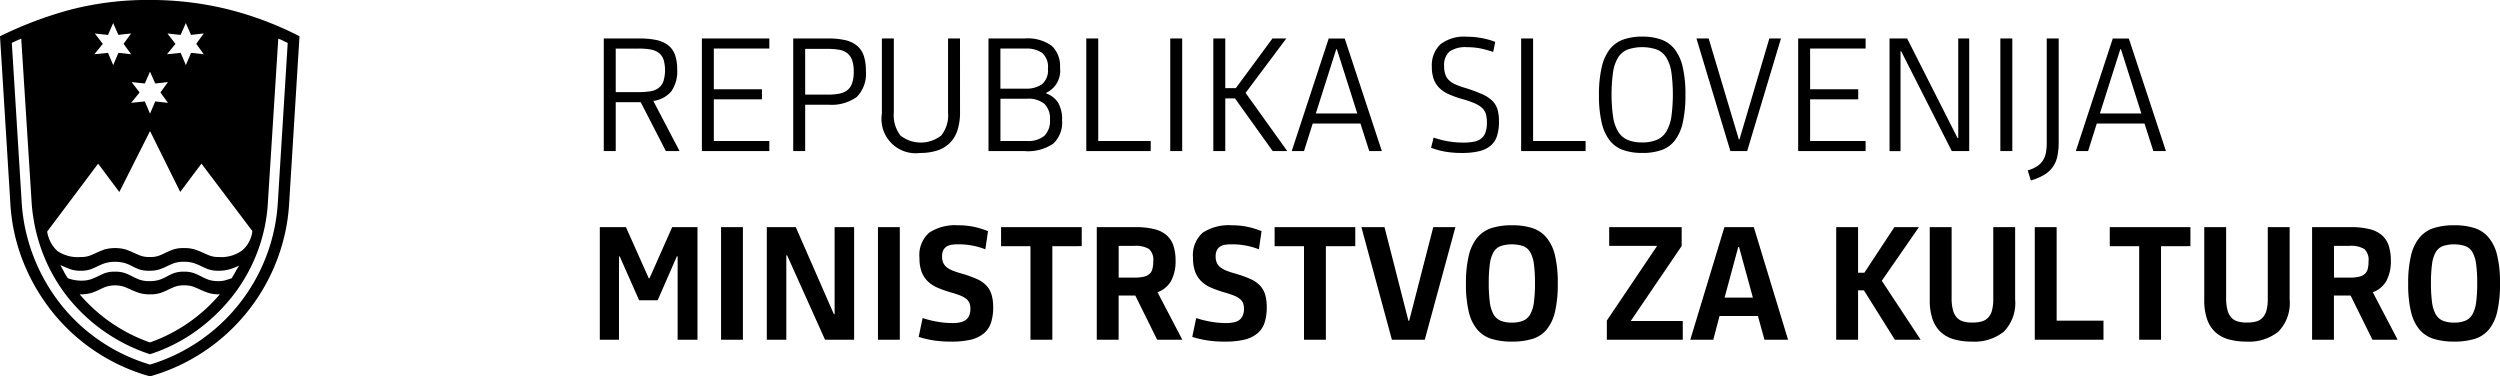 <svg xmlns="http://www.w3.org/2000/svg" width="287.833" height="43.334" viewBox="0 0 287.833 43.334">
  <g id="MzK_Logo" data-name="MzK Logo" transform="translate(-217.291 -556.953)">
    <path id="Path_3" data-name="Path 3" d="M257.07,572.363h-1.376V559.4h4.145a9.021,9.021,0,0,1,1.919.179,3.384,3.384,0,0,1,1.349.6,2.435,2.435,0,0,1,.787,1.106,4.907,4.907,0,0,1,.253,1.683,4.008,4.008,0,0,1-.67,2.505,3.227,3.227,0,0,1-2.082,1.115l3.023,5.774h-1.575l-2.9-5.629H257.07Zm0-6.788h2.661a8.136,8.136,0,0,0,1.3-.092,2.163,2.163,0,0,0,.941-.362,1.684,1.684,0,0,0,.579-.773,4.313,4.313,0,0,0,.009-2.561,1.674,1.674,0,0,0-.561-.753,2.23,2.23,0,0,0-.941-.373,7.753,7.753,0,0,0-1.33-.1H257.07Z" transform="translate(31.112 1.984)"/>
    <path id="Path_4" data-name="Path 4" d="M261.934,572.363V559.4H269.7v1.157h-6.39v4.688h5.539v1.16H263.31v4.8h6.39v1.16Z" transform="translate(36.167 1.984)"/>
    <path id="Path_5" data-name="Path 5" d="M269.12,572.363h-1.376V559.4H271.8a8.634,8.634,0,0,1,1.919.188,3.317,3.317,0,0,1,1.349.626,2.559,2.559,0,0,1,.787,1.14,5.258,5.258,0,0,1,.253,1.756,3.8,3.8,0,0,1-1.041,3.014,4.941,4.941,0,0,1-3.267.9H269.12Zm0-6.5h2.57a7.314,7.314,0,0,0,1.3-.1,2.179,2.179,0,0,0,.941-.38,1.739,1.739,0,0,0,.579-.8,3.908,3.908,0,0,0,.2-1.372,3.857,3.857,0,0,0-.19-1.325,1.8,1.8,0,0,0-.561-.8,2.109,2.109,0,0,0-.941-.389,7.945,7.945,0,0,0-1.33-.1h-2.57Z" transform="translate(40.874 1.984)"/>
    <path id="Path_6" data-name="Path 6" d="M282.38,567.856a6.628,6.628,0,0,1-.308,2.143,3.622,3.622,0,0,1-.905,1.468,3.688,3.688,0,0,1-1.448.842,6.427,6.427,0,0,1-1.937.272,3.941,3.941,0,0,1-4.4-4.525V559.4h1.376v8.508a3.8,3.8,0,0,0,.769,2.67,3.8,3.8,0,0,0,4.688-.009A3.741,3.741,0,0,0,281,567.91V559.4h1.376Z" transform="translate(45.443 1.984)"/>
    <path id="Path_7" data-name="Path 7" d="M288.635,568.828a3.3,3.3,0,0,1-1.023,2.683,5.178,5.178,0,0,1-3.322.853h-4.127V559.4h4.127a4.744,4.744,0,0,1,3.15.84,3.175,3.175,0,0,1,.959,2.521,2.8,2.8,0,0,1-1.593,2.893v.071a2.709,2.709,0,0,1,1.385,1.081A3.844,3.844,0,0,1,288.635,568.828Zm-1.629-5.95a2.119,2.119,0,0,0-.679-1.828,3.18,3.18,0,0,0-1.892-.491h-2.9v4.616h2.9a3.158,3.158,0,0,0,1.883-.5A2.087,2.087,0,0,0,287.006,562.878Zm.235,5.874a2.341,2.341,0,0,0-.652-1.836,2.922,2.922,0,0,0-1.991-.581H281.54V571.2H284.6a2.886,2.886,0,0,0,1.991-.59A2.39,2.39,0,0,0,287.242,568.752Z" transform="translate(50.936 1.984)"/>
    <path id="Path_8" data-name="Path 8" d="M286.384,572.363V559.4h1.376v11.8H293.8v1.16Z" transform="translate(55.975 1.984)"/>
    <path id="Path_9" data-name="Path 9" d="M291.724,572.363V559.4H293.1v12.961Z" transform="translate(60.301 1.984)"/>
    <path id="Path_10" data-name="Path 10" d="M294.464,559.4h1.376v5.72h1.213l4.218-5.72h1.593l-4.688,6.263,4.8,6.7H301.3l-4.343-6.066H295.84v6.066h-1.376Z" transform="translate(62.521 1.984)"/>
    <path id="Path_11" data-name="Path 11" d="M307.363,569.195h-5.5l-1,3.168h-1.412l4.256-12.961h1.845l4.274,12.961h-1.45Zm-5.141-1.16H307l-2.353-7.4h-.072Z" transform="translate(66.562 1.984)"/>
    <path id="Path_12" data-name="Path 12" d="M316.133,569.037a5.424,5.424,0,0,1-.226,1.676,2.43,2.43,0,0,1-.74,1.131,3.276,3.276,0,0,1-1.332.634,8.45,8.45,0,0,1-1.973.2,11.342,11.342,0,0,1-1.883-.145,9.1,9.1,0,0,1-1.665-.453l.292-1.176a10.007,10.007,0,0,0,1.636.425,10.232,10.232,0,0,0,1.783.154,6.319,6.319,0,0,0,1.213-.1,1.924,1.924,0,0,0,.842-.36,1.555,1.555,0,0,0,.5-.715,3.4,3.4,0,0,0,.163-1.14,3.5,3.5,0,0,0-.118-.97,1.55,1.55,0,0,0-.433-.7,3,3,0,0,0-.853-.534,10.484,10.484,0,0,0-1.349-.471,11.893,11.893,0,0,1-1.584-.554,3.71,3.71,0,0,1-1.12-.731,2.728,2.728,0,0,1-.663-1.023,4.062,4.062,0,0,1-.217-1.4,3.334,3.334,0,0,1,.978-2.614,4.456,4.456,0,0,1,3.041-.878,9.386,9.386,0,0,1,1.694.154,8.525,8.525,0,0,1,1.584.443l-.237,1.157a12.159,12.159,0,0,0-1.448-.4,7.582,7.582,0,0,0-1.539-.145,3.218,3.218,0,0,0-2.053.507,2.074,2.074,0,0,0-.606,1.683,2.761,2.761,0,0,0,.154.994,1.651,1.651,0,0,0,.46.67,2.777,2.777,0,0,0,.778.471,9.7,9.7,0,0,0,1.1.382,17.7,17.7,0,0,1,1.883.7,3.893,3.893,0,0,1,1.168.76,2.345,2.345,0,0,1,.6,1A4.8,4.8,0,0,1,316.133,569.037Z" transform="translate(73.74 1.887)"/>
    <path id="Path_13" data-name="Path 13" d="M314.043,572.363V559.4h1.376v11.8h6.046v1.16Z" transform="translate(78.382 1.984)"/>
    <path id="Path_14" data-name="Path 14" d="M323.989,572.677a6.606,6.606,0,0,1-2.208-.335,3.405,3.405,0,0,1-1.557-1.115,5.247,5.247,0,0,1-.923-2.053,13.772,13.772,0,0,1-.308-3.161,13.983,13.983,0,0,1,.308-3.175,5.339,5.339,0,0,1,.923-2.082,3.425,3.425,0,0,1,1.557-1.131,6.419,6.419,0,0,1,2.208-.344,6.28,6.28,0,0,1,2.181.344,3.449,3.449,0,0,1,1.548,1.121,5.256,5.256,0,0,1,.923,2.065,13.7,13.7,0,0,1,.308,3.15,14.375,14.375,0,0,1-.3,3.186,5.287,5.287,0,0,1-.905,2.071,3.336,3.336,0,0,1-1.546,1.124A6.617,6.617,0,0,1,323.989,572.677Zm-.018-1.213a4.251,4.251,0,0,0,1.694-.3,2.383,2.383,0,0,0,1.084-.959,4.7,4.7,0,0,0,.581-1.711,19.307,19.307,0,0,0,0-5.115,4.5,4.5,0,0,0-.581-1.682,2.3,2.3,0,0,0-1.084-.923,5.247,5.247,0,0,0-3.385,0,2.3,2.3,0,0,0-1.088.923,4.5,4.5,0,0,0-.577,1.682,18.911,18.911,0,0,0,0,5.115,4.7,4.7,0,0,0,.577,1.711,2.39,2.39,0,0,0,1.088.959A4.233,4.233,0,0,0,323.971,571.464Z" transform="translate(82.392 1.887)"/>
    <path id="Path_15" data-name="Path 15" d="M325.193,559.4H326.6l3.475,11.621h.072l3.439-11.621h1.339l-3.892,12.961H329.1Z" transform="translate(87.415 1.984)"/>
    <path id="Path_16" data-name="Path 16" d="M331.663,572.363V559.4h7.765v1.157h-6.39v4.688h5.539v1.16h-5.539v4.8h6.39v1.16Z" transform="translate(92.657 1.984)"/>
    <path id="Path_17" data-name="Path 17" d="M338.812,560.867h-.072v11.5h-1.265V559.4H339.5l5.812,11.476h.072V559.4h1.265v12.961h-2.007Z" transform="translate(97.365 1.984)"/>
    <path id="Path_18" data-name="Path 18" d="M344.523,572.363V559.4H345.9v12.961Z" transform="translate(103.075 1.984)"/>
    <path id="Path_19" data-name="Path 19" d="M349.828,559.4v11.929a7.694,7.694,0,0,1-.154,1.629,3.171,3.171,0,0,1-1.512,2.136,6.447,6.447,0,0,1-1.537.652l-.362-1.16a4.047,4.047,0,0,0,1.03-.443,2.327,2.327,0,0,0,.679-.641,2.442,2.442,0,0,0,.371-.887,5.666,5.666,0,0,0,.11-1.177V559.4Z" transform="translate(104.486 1.984)"/>
    <path id="Path_20" data-name="Path 20" d="M357.233,569.195h-5.5l-.994,3.168h-1.414l4.254-12.961h1.846l4.272,12.961h-1.448Zm-5.139-1.16h4.777l-2.353-7.4h-.072Z" transform="translate(106.964 1.984)"/>
    <path id="Path_21" data-name="Path 21" d="M258.449,571.4l2.625,5.883h.091l2.607-5.883h2.914v12.961H264.4v-9.594h-.091l-2.208,5.05h-2.136l-2.227-5.032h-.09v9.576h-2.208V571.4Z" transform="translate(30.909 11.705)"/>
    <path id="Path_22" data-name="Path 22" d="M263.154,584.363V571.4h2.516v12.961Z" transform="translate(37.155 11.705)"/>
    <path id="Path_23" data-name="Path 23" d="M268.4,574.642h-.09v9.72h-2.246V571.4H269.4l4.381,10.01h.09V571.4h2.245v12.961h-3.349Z" transform="translate(39.512 11.705)"/>
    <path id="Path_24" data-name="Path 24" d="M273.134,584.363V571.4h2.516v12.961Z" transform="translate(45.24 11.705)"/>
    <path id="Path_25" data-name="Path 25" d="M284.3,580.7a5.617,5.617,0,0,1-.262,1.832,2.7,2.7,0,0,1-.851,1.229,3.694,3.694,0,0,1-1.5.7,9.738,9.738,0,0,1-2.219.217,13.147,13.147,0,0,1-2.036-.145,11.63,11.63,0,0,1-1.709-.4l.453-2.17a11.227,11.227,0,0,0,1.665.416,10.2,10.2,0,0,0,1.774.161,4.237,4.237,0,0,0,.831-.072,1.747,1.747,0,0,0,.653-.252,1.233,1.233,0,0,0,.425-.509,1.918,1.918,0,0,0,.154-.815,1.744,1.744,0,0,0-.109-.65,1.2,1.2,0,0,0-.362-.482,2.758,2.758,0,0,0-.67-.38,10.514,10.514,0,0,0-1.05-.351,12.618,12.618,0,0,1-1.575-.554,3.7,3.7,0,0,1-1.149-.751,3,3,0,0,1-.706-1.093,4.488,4.488,0,0,1-.244-1.584,3.435,3.435,0,0,1,1.122-2.916,5.48,5.48,0,0,1,3.331-.849,8.826,8.826,0,0,1,1.756.165,9.673,9.673,0,0,1,1.683.511l-.308,2.094a7.67,7.67,0,0,0-1.466-.425,8.452,8.452,0,0,0-1.611-.154,5.736,5.736,0,0,0-.76.045,1.541,1.541,0,0,0-.6.2,1.091,1.091,0,0,0-.4.426,1.546,1.546,0,0,0-.143.722,1.785,1.785,0,0,0,.143.76,1.4,1.4,0,0,0,.436.523,2.906,2.906,0,0,0,.715.38q.424.163,1,.326a13.585,13.585,0,0,1,1.683.6,3.481,3.481,0,0,1,1.1.742,2.608,2.608,0,0,1,.606,1.028A4.967,4.967,0,0,1,284.3,580.7Z" transform="translate(47.339 11.608)"/>
    <path id="Path_26" data-name="Path 26" d="M286.865,573.592v10.77h-2.518v-10.77h-3.383V571.4h9.286v2.19Z" transform="translate(51.584 11.705)"/>
    <path id="Path_27" data-name="Path 27" d="M296.122,575.258a4.8,4.8,0,0,1-.489,2.279,2.933,2.933,0,0,1-1.591,1.358l2.86,5.468h-2.9l-2.518-5.088h-1.919v5.088h-2.516V571.4h4.471a8.473,8.473,0,0,1,2.21.244,3.308,3.308,0,0,1,1.41.733,2.721,2.721,0,0,1,.751,1.213A5.54,5.54,0,0,1,296.122,575.258Zm-2.569.072a1.682,1.682,0,0,0-.489-1.414,2.991,2.991,0,0,0-1.7-.362h-1.794v3.658h1.794a4.9,4.9,0,0,0,1.075-.1,1.5,1.5,0,0,0,.67-.319,1.147,1.147,0,0,0,.344-.578A3.369,3.369,0,0,0,293.553,575.33Z" transform="translate(56.517 11.705)"/>
    <path id="Path_28" data-name="Path 28" d="M301.7,580.7a5.671,5.671,0,0,1-.261,1.832,2.69,2.69,0,0,1-.853,1.229,3.682,3.682,0,0,1-1.5.7,9.709,9.709,0,0,1-2.217.217,13.147,13.147,0,0,1-2.036-.145,11.63,11.63,0,0,1-1.709-.4l.453-2.17a11.259,11.259,0,0,0,1.663.416,10.233,10.233,0,0,0,1.774.161,4.256,4.256,0,0,0,.833-.072,1.772,1.772,0,0,0,.653-.252,1.23,1.23,0,0,0,.424-.509,1.891,1.891,0,0,0,.154-.815,1.745,1.745,0,0,0-.107-.65,1.2,1.2,0,0,0-.364-.482,2.693,2.693,0,0,0-.67-.38,10.309,10.309,0,0,0-1.048-.351,12.753,12.753,0,0,1-1.577-.554,3.713,3.713,0,0,1-1.148-.751,2.978,2.978,0,0,1-.706-1.093,4.488,4.488,0,0,1-.244-1.584,3.44,3.44,0,0,1,1.12-2.916,5.489,5.489,0,0,1,3.332-.849,8.839,8.839,0,0,1,1.756.165,9.654,9.654,0,0,1,1.682.511l-.308,2.094a7.653,7.653,0,0,0-1.464-.425,8.455,8.455,0,0,0-1.613-.154,5.726,5.726,0,0,0-.758.045,1.541,1.541,0,0,0-.6.2,1.092,1.092,0,0,0-.4.426,1.546,1.546,0,0,0-.143.722,1.785,1.785,0,0,0,.143.76,1.4,1.4,0,0,0,.436.523,2.9,2.9,0,0,0,.715.38q.424.163,1,.326a13.439,13.439,0,0,1,1.682.6,3.489,3.489,0,0,1,1.106.742,2.652,2.652,0,0,1,.606,1.028A5.031,5.031,0,0,1,301.7,580.7Z" transform="translate(61.435 11.608)"/>
    <path id="Path_29" data-name="Path 29" d="M304.264,573.592v10.77h-2.518v-10.77h-3.383V571.4h9.286v2.19Z" transform="translate(65.679 11.705)"/>
    <path id="Path_30" data-name="Path 30" d="M311.178,584.363h-3.785l-3.51-12.961h2.661l2.751,10.77h.091l2.77-10.77h2.55Z" transform="translate(70.151 11.705)"/>
    <path id="Path_31" data-name="Path 31" d="M315.837,584.677a7.958,7.958,0,0,1-2.335-.308,3.516,3.516,0,0,1-1.656-1.07,4.9,4.9,0,0,1-.987-2.045,13.451,13.451,0,0,1-.326-3.24,13.6,13.6,0,0,1,.326-3.249,5.068,5.068,0,0,1,.987-2.071,3.551,3.551,0,0,1,1.656-1.1,7.761,7.761,0,0,1,2.335-.315,7.609,7.609,0,0,1,2.308.315,3.588,3.588,0,0,1,1.647,1.088,4.96,4.96,0,0,1,.987,2.055,13.465,13.465,0,0,1,.326,3.222,14.126,14.126,0,0,1-.317,3.267,4.98,4.98,0,0,1-.968,2.062,3.427,3.427,0,0,1-1.647,1.079A7.958,7.958,0,0,1,315.837,584.677Zm-.018-2.19a3.3,3.3,0,0,0,1.312-.226,1.728,1.728,0,0,0,.815-.751,3.93,3.93,0,0,0,.416-1.4,16.824,16.824,0,0,0,.118-2.165,16.507,16.507,0,0,0-.118-2.161,3.84,3.84,0,0,0-.416-1.378,1.633,1.633,0,0,0-.815-.722,4.24,4.24,0,0,0-2.625,0,1.633,1.633,0,0,0-.814.722,3.8,3.8,0,0,0-.416,1.378,16.506,16.506,0,0,0-.118,2.161,16.823,16.823,0,0,0,.118,2.165,3.893,3.893,0,0,0,.416,1.4,1.728,1.728,0,0,0,.814.751A3.292,3.292,0,0,0,315.819,582.487Z" transform="translate(75.539 11.608)"/>
    <path id="Path_32" data-name="Path 32" d="M319.493,584.363v-2.21l5.792-8.6h-5.521V571.4h8.345v2.172l-5.865,8.634h5.992v2.154Z" transform="translate(82.798 11.705)"/>
    <path id="Path_33" data-name="Path 33" d="M332.587,581.629h-4.419l-.722,2.733H324.8l3.928-12.961h3.385l3.944,12.961h-2.715Zm-3.839-2.12h3.258l-1.593-5.827h-.089Z" transform="translate(87.099 11.705)"/>
    <path id="Path_34" data-name="Path 34" d="M334.082,571.4H336.6v5.249h.722l3.457-5.249h2.826l-4.274,6.173,4.471,6.788h-2.969l-3.564-5.686h-.67v5.686h-2.518Z" transform="translate(94.617 11.705)"/>
    <path id="Path_35" data-name="Path 35" d="M349.863,571.4v8.325a4.7,4.7,0,0,1-1.307,3.713,5.418,5.418,0,0,1-3.68,1.14,7.415,7.415,0,0,1-2.051-.263,3.751,3.751,0,0,1-1.524-.832,3.675,3.675,0,0,1-.941-1.475,6.564,6.564,0,0,1-.328-2.21v-8.4h2.518v8.128a5.412,5.412,0,0,0,.154,1.421,2.017,2.017,0,0,0,.453.869,1.587,1.587,0,0,0,.742.443,3.765,3.765,0,0,0,1.039.127,3.973,3.973,0,0,0,1.07-.127,1.593,1.593,0,0,0,.749-.443,1.964,1.964,0,0,0,.444-.842,5.033,5.033,0,0,0,.145-1.323V571.4Z" transform="translate(99.437 11.705)"/>
    <path id="Path_36" data-name="Path 36" d="M346.712,584.363V571.4h2.518v10.77h5.392v2.19Z" transform="translate(104.849 11.705)"/>
    <path id="Path_37" data-name="Path 37" d="M357.383,573.592v10.77h-2.514v-10.77h-3.387V571.4h9.286v2.19Z" transform="translate(108.713 11.705)"/>
    <path id="Path_38" data-name="Path 38" d="M367.323,571.4v8.325a4.7,4.7,0,0,1-1.307,3.713,5.419,5.419,0,0,1-3.68,1.14,7.415,7.415,0,0,1-2.051-.263,3.751,3.751,0,0,1-1.524-.832,3.676,3.676,0,0,1-.941-1.475,6.565,6.565,0,0,1-.328-2.21v-8.4h2.518v8.128a5.415,5.415,0,0,0,.154,1.421,2.017,2.017,0,0,0,.453.869,1.587,1.587,0,0,0,.742.443,3.764,3.764,0,0,0,1.039.127,3.972,3.972,0,0,0,1.07-.127,1.592,1.592,0,0,0,.749-.443,1.964,1.964,0,0,0,.443-.842,5.027,5.027,0,0,0,.145-1.323V571.4Z" transform="translate(113.582 11.705)"/>
    <path id="Path_39" data-name="Path 39" d="M373.419,575.258a4.84,4.84,0,0,1-.487,2.279,2.938,2.938,0,0,1-1.593,1.358l2.86,5.468h-2.9l-2.514-5.088h-1.919v5.088h-2.516V571.4h4.471a8.459,8.459,0,0,1,2.208.244,3.327,3.327,0,0,1,1.412.733,2.733,2.733,0,0,1,.749,1.213A5.538,5.538,0,0,1,373.419,575.258Zm-2.57.072a1.677,1.677,0,0,0-.487-1.414,2.987,2.987,0,0,0-1.7-.362h-1.79v3.658h1.79a4.925,4.925,0,0,0,1.079-.1,1.533,1.533,0,0,0,.67-.319,1.159,1.159,0,0,0,.344-.578A3.379,3.379,0,0,0,370.849,575.33Z" transform="translate(119.139 11.705)"/>
    <path id="Path_40" data-name="Path 40" d="M375.767,584.677a7.949,7.949,0,0,1-2.335-.308,3.513,3.513,0,0,1-1.658-1.07,4.9,4.9,0,0,1-.985-2.045,13.367,13.367,0,0,1-.326-3.24,13.516,13.516,0,0,1,.326-3.249,5.066,5.066,0,0,1,.985-2.071,3.547,3.547,0,0,1,1.658-1.1,7.753,7.753,0,0,1,2.335-.315,7.6,7.6,0,0,1,2.306.315,3.588,3.588,0,0,1,1.647,1.088,4.982,4.982,0,0,1,.987,2.055,13.36,13.36,0,0,1,.328,3.222,14.017,14.017,0,0,1-.319,3.267,4.98,4.98,0,0,1-.967,2.062,3.427,3.427,0,0,1-1.647,1.079A7.975,7.975,0,0,1,375.767,584.677Zm-.018-2.19a3.288,3.288,0,0,0,1.311-.226,1.732,1.732,0,0,0,.816-.751,3.932,3.932,0,0,0,.414-1.4,16.466,16.466,0,0,0,.119-2.165,16.157,16.157,0,0,0-.119-2.161,3.842,3.842,0,0,0-.414-1.378,1.637,1.637,0,0,0-.816-.722,4.24,4.24,0,0,0-2.625,0,1.64,1.64,0,0,0-.815.722,3.841,3.841,0,0,0-.415,1.378,16.152,16.152,0,0,0-.12,2.161,16.46,16.46,0,0,0,.12,2.165,3.931,3.931,0,0,0,.415,1.4,1.736,1.736,0,0,0,.815.751A3.307,3.307,0,0,0,375.749,582.487Z" transform="translate(124.09 11.608)"/>
    <path id="Path_41" data-name="Path 41" d="M250.579,580.414a21.781,21.781,0,0,1-1.466,6.65,22.069,22.069,0,0,1-8.281,10.32,21.864,21.864,0,0,1-6.272,2.9,21.951,21.951,0,0,1-11.132-7.277,22.729,22.729,0,0,1-3.421-5.809,21.332,21.332,0,0,1-1.521-6.788l-1.195-19.28a44.3,44.3,0,0,1,8.336-3.121,35.575,35.575,0,0,1,8.933-1.061,37.637,37.637,0,0,1,8.661,1,38.477,38.477,0,0,1,8.553,3.177Zm-.163-18.52a4.494,4.494,0,0,1-.516-.244,3.379,3.379,0,0,0-.57-.243l-1.195,18.842a19,19,0,0,1-1.195,5.675,19.212,19.212,0,0,1-2.8,5.023,20.6,20.6,0,0,1-4.181,4.046,19.188,19.188,0,0,1-5.4,2.742,20.063,20.063,0,0,1-9.449-6.544,19.2,19.2,0,0,1-2.878-5.05,20.059,20.059,0,0,1-1.3-5.892l-1.195-18.842c-.181.072-.371.152-.57.243s-.371.172-.516.244l1.14,18.409a20.79,20.79,0,0,0,1.385,6.245,21.133,21.133,0,0,0,3.1,5.43,20.306,20.306,0,0,0,4.562,4.236,20.573,20.573,0,0,0,5.729,2.715A20.774,20.774,0,0,0,249.276,580.3ZM231.03,579.057l-2.444-3.26-5.865,7.82a3.845,3.845,0,0,0,1.168,2.228,4.168,4.168,0,0,0,2.688.7,2.892,2.892,0,0,0,1.059-.163q.407-.163.815-.353c.272-.125.561-.244.869-.353a4.662,4.662,0,0,1,2.444,0c.308.108.6.228.869.353s.543.244.815.353a3.078,3.078,0,0,0,1.113.163,2.892,2.892,0,0,0,1.059-.163q.407-.163.787-.353a7.664,7.664,0,0,1,.842-.353,3.751,3.751,0,0,1,1.222-.163,4.018,4.018,0,0,1,1.249.163,8.768,8.768,0,0,1,.9.353q.407.19.815.353a2.893,2.893,0,0,0,1.059.163,4.074,4.074,0,0,0,2.715-.787,3.46,3.46,0,0,0,1.14-2.2l-5.865-7.766-2.444,3.26-3.475-7.007Zm7.44,9.176a3.324,3.324,0,0,1,1.14.163,7.335,7.335,0,0,1,.842.38,7.038,7.038,0,0,0,.842.38,3.509,3.509,0,0,0,1.195.163,2.674,2.674,0,0,0,.787-.109c.235-.072.462-.143.679-.217.181-.288.326-.534.434-.733s.253-.443.434-.733a6.312,6.312,0,0,1-1.113.434,4.433,4.433,0,0,1-1.222.163,3.512,3.512,0,0,1-1.195-.163,8.5,8.5,0,0,1-.815-.353,7.362,7.362,0,0,0-.842-.353,3.562,3.562,0,0,0-1.168-.163,3.31,3.31,0,0,0-1.14.163,8.464,8.464,0,0,0-.815.353,7.383,7.383,0,0,1-.842.353,3.557,3.557,0,0,1-1.168.163,3.512,3.512,0,0,1-1.195-.163,6.3,6.3,0,0,1-.787-.353,5.775,5.775,0,0,0-.815-.353,4.267,4.267,0,0,0-2.335,0,7.36,7.36,0,0,0-.842.353,8.5,8.5,0,0,1-.815.353,3.313,3.313,0,0,1-1.14.163,3.507,3.507,0,0,1-1.3-.217q-.543-.217-1.032-.434c.143.255.281.507.407.76a5.68,5.68,0,0,0,.462.76,4.691,4.691,0,0,0,1.466.272,3.509,3.509,0,0,0,1.195-.163,8.491,8.491,0,0,0,.815-.353c.253-.125.516-.244.787-.353a3.269,3.269,0,0,1,1.168-.163,3.31,3.31,0,0,1,1.14.163,7.326,7.326,0,0,1,.842.38,7.041,7.041,0,0,0,.842.38,3.31,3.31,0,0,0,1.14.163,3.554,3.554,0,0,0,1.168-.163,5.145,5.145,0,0,0,.842-.38,5.8,5.8,0,0,1,.815-.38A3.31,3.31,0,0,1,238.47,588.232Zm4.127,2.607a4.237,4.237,0,0,1-1.3-.163,8.432,8.432,0,0,1-.9-.353q-.407-.19-.815-.353a3.084,3.084,0,0,0-1.113-.163,2.892,2.892,0,0,0-1.059.163q-.407.163-.787.353a7.386,7.386,0,0,1-.842.353,3.759,3.759,0,0,1-1.222.163,4.019,4.019,0,0,1-1.249-.163,8.435,8.435,0,0,1-.9-.353q-.407-.19-.815-.353a3.524,3.524,0,0,0-2.118,0c-.271.109-.536.226-.787.353a6.667,6.667,0,0,1-.869.353,4.463,4.463,0,0,1-1.358.163,18.847,18.847,0,0,0,8.091,5.539A18.7,18.7,0,0,0,242.6,590.839Zm-12.87-29.867-1.521-.163.923,1.195-.977,1.195,1.575-.163.6,1.412.6-1.412,1.466.163L231.519,562l.869-1.195-1.466.163-.6-1.358Zm4.236,5.593-1.521-.163.923,1.195-.977,1.195,1.575-.163.6,1.412.6-1.412,1.466.163-.869-1.195.869-1.195-1.466.163-.6-1.358Zm4.127-5.593-1.521-.163.923,1.195-.977,1.195,1.575-.163.6,1.412.6-1.412,1.466.163L239.882,562l.869-1.195-1.466.163-.6-1.358Z" transform="translate(0 0)"/>
  </g>
</svg>
